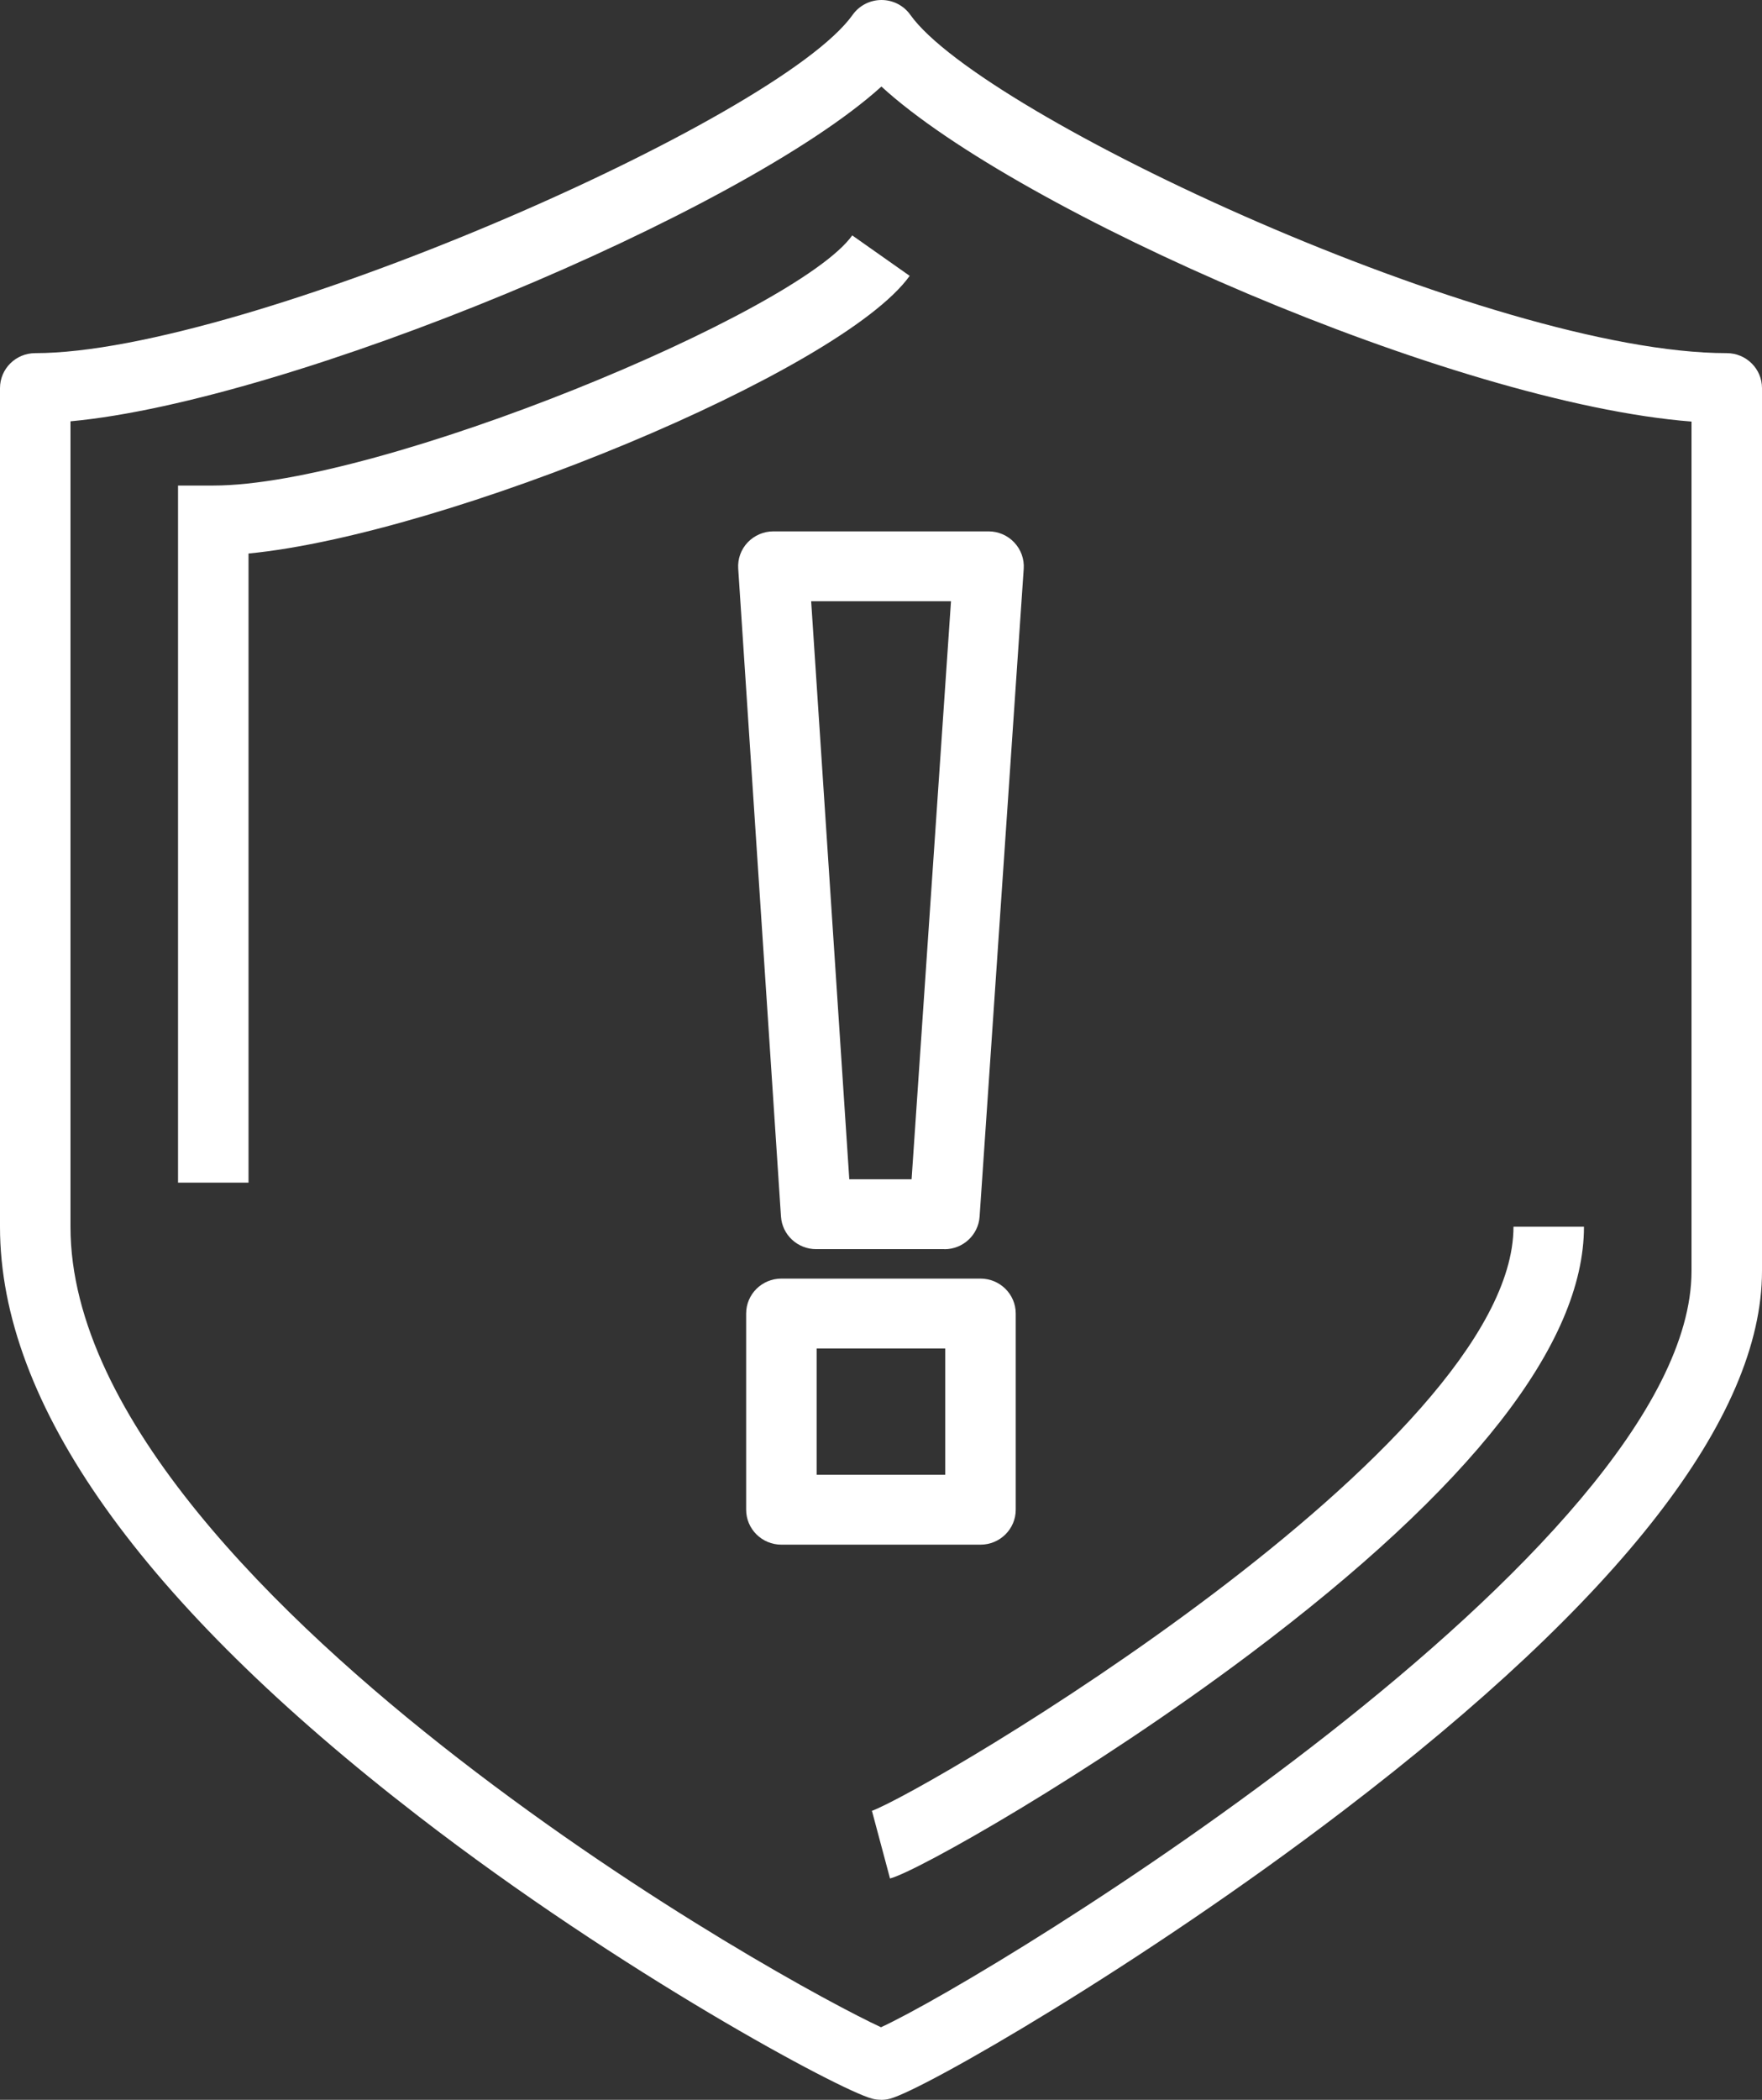 <?xml version="1.0" encoding="UTF-8"?>
<svg xmlns="http://www.w3.org/2000/svg" width="47" height="56" viewBox="0 0 47 56" fill="none">
  <rect x="0" y="0" width="47" height="56" fill="#333333" stroke="none"/>
  <g id="RGB" clip-path="url(#clip0_8983_650)">
    <g id="Animal welfare">
      <path id="Vector" d="M23.5 56C23.419 56 23.336 55.989 23.258 55.968C22.4 55.741 16.582 52.621 11.173 48.446C3.758 42.725 0 37.433 0 32.718V10.35C0 9.836 0.421 9.418 0.94 9.418C6.514 9.418 20.759 3.191 22.744 0.395C22.921 0.147 23.207 0 23.513 0C23.82 0 24.105 0.147 24.282 0.395C26.19 3.081 39.786 9.418 46.06 9.418C46.579 9.418 47 9.836 47 10.35V33.896C47 37.791 43.24 42.638 35.823 48.296C30.426 52.416 24.637 55.732 23.742 55.97C23.664 55.991 23.581 56.002 23.5 56.002V56ZM1.88 11.236V32.718C1.88 37.802 7.488 43.221 12.192 46.872C17.273 50.816 22.25 53.487 23.5 54.065C26.489 52.69 45.12 41.299 45.12 33.896V11.243C38.771 10.749 27.138 5.637 23.511 2.308C19.789 5.683 7.723 10.701 1.88 11.236Z" fill="white"></path>
      <path id="Vector_2" d="M23.741 50.099L23.259 48.296C23.259 48.296 23.241 48.302 23.227 48.306C24.73 47.771 40.371 38.565 40.371 32.716H42.251C42.251 35.832 39.255 39.665 33.346 44.106C29.076 47.314 24.465 49.909 23.743 50.097L23.741 50.099Z" fill="white"></path>
      <path id="Vector_3" d="M6.629 31.54H4.749V12.949H5.689C10.13 12.949 21.252 8.345 22.733 6.278L24.265 7.357C22.434 9.912 11.893 14.252 6.629 14.762V31.538V31.54Z" fill="white"></path>
    </g>
    <path id="Vector_4" d="M26.154 41.195H20.843C20.325 41.195 19.903 40.777 19.903 40.263V35.031C19.903 34.516 20.325 34.099 20.843 34.099H26.154C26.673 34.099 27.094 34.516 27.094 35.031V40.263C27.094 40.777 26.673 41.195 26.154 41.195ZM21.783 39.331H25.214V35.963H21.783V39.331ZM25.192 33.314H21.77C21.276 33.314 20.864 32.934 20.832 32.444L19.691 15.163C19.674 14.906 19.766 14.652 19.943 14.466C20.122 14.278 20.37 14.171 20.629 14.171H26.369C26.628 14.171 26.878 14.278 27.055 14.468C27.233 14.656 27.324 14.909 27.307 15.167L26.13 32.447C26.096 32.936 25.686 33.316 25.192 33.316V33.314ZM22.652 31.45H24.316L25.367 16.034H21.637L22.654 31.45H22.652Z" fill="white"></path>
  </g>
  <defs>
    <clipPath id="clip0_8983_650">
      <rect width="47" height="56" fill="white"></rect>
    </clipPath>
  </defs>
</svg>
